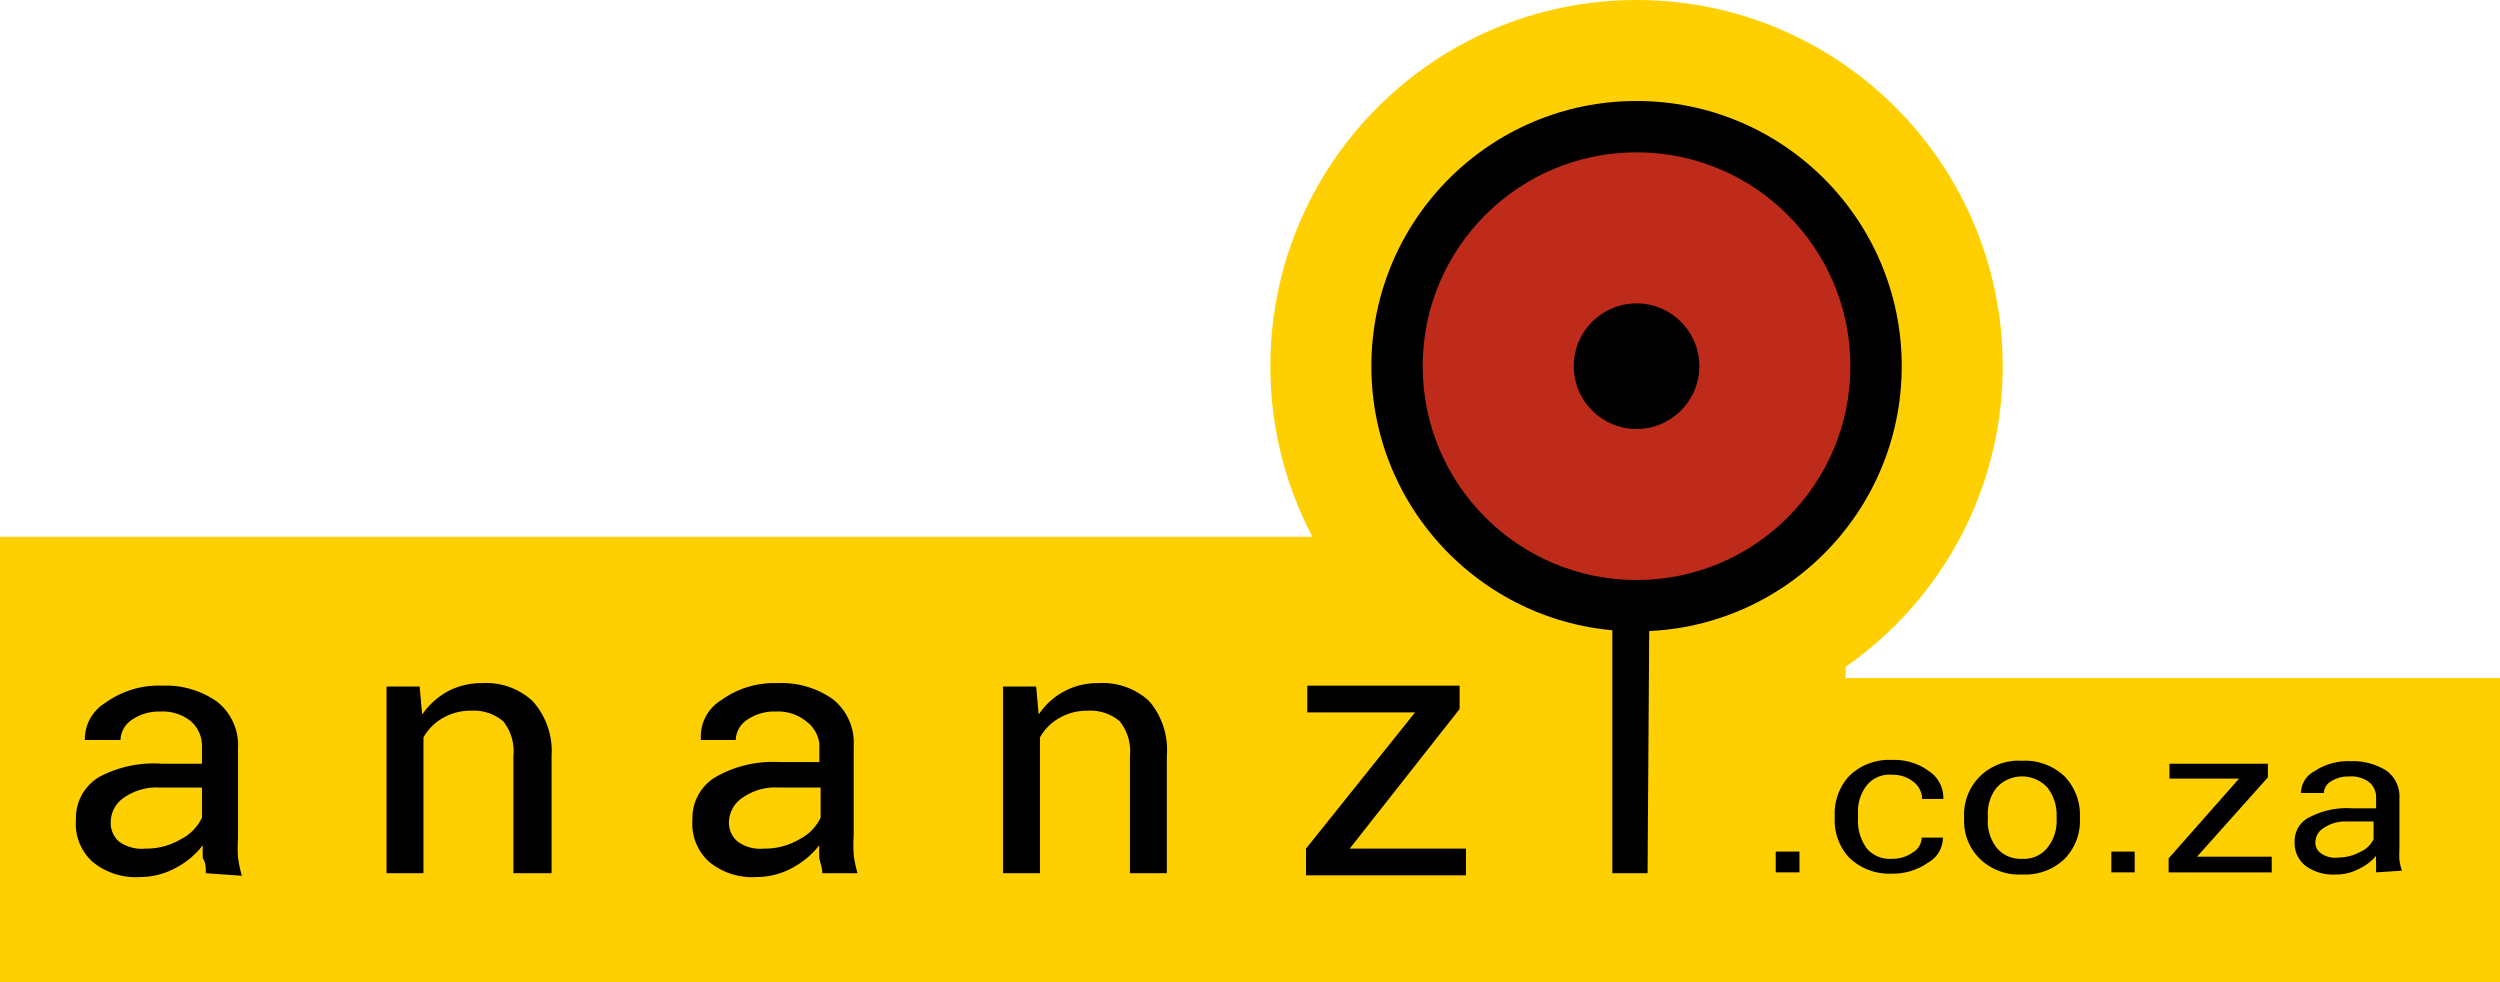 <svg xmlns="http://www.w3.org/2000/svg" viewBox="0 0 58.92 23.15"><defs><style>.cls-1{fill:#ffd001;}.cls-2{fill:#be2b1b;}</style></defs><title>SouthAfricaLogoDesktop</title><g id="Layer_2" data-name="Layer 2"><g id="Layer_1-2" data-name="Layer 1"><rect class="cls-1" y="12.65" width="43.5" height="10.5"/><rect class="cls-1" x="42.67" y="15.98" width="16.25" height="7.17"/><circle class="cls-1" cx="38.57" cy="8.63" r="8.63"/><circle cx="38.57" cy="8.63" r="6.25"/><circle class="cls-2" cx="38.57" cy="8.63" r="5.04"/><circle cx="38.57" cy="8.63" r="1.48"/><path d="M4.85,20.58c0-.13,0-.25-.07-.35a3,3,0,0,1,0-.31,1.94,1.94,0,0,1-.63.53,1.75,1.75,0,0,1-.84.22,1.6,1.6,0,0,1-1.13-.36,1.21,1.21,0,0,1-.39-1,1.12,1.12,0,0,1,.55-1A2.73,2.73,0,0,1,3.82,18h.94v-.44A.77.77,0,0,0,4.5,17a1.05,1.05,0,0,0-.72-.23,1.12,1.12,0,0,0-.68.2.59.59,0,0,0-.26.47H2v0a1,1,0,0,1,.49-.88,2.13,2.13,0,0,1,1.33-.4,2.09,2.09,0,0,1,1.3.38,1.31,1.31,0,0,1,.49,1.1v2.11a3.44,3.44,0,0,0,0,.46,3,3,0,0,0,.09.43ZM3.42,20a1.6,1.6,0,0,0,.84-.22,1.1,1.1,0,0,0,.5-.51v-.71h-1a1.35,1.35,0,0,0-.84.24.7.7,0,0,0-.31.57.58.58,0,0,0,.19.46A.9.9,0,0,0,3.42,20Z"/><path d="M9.89,16.18l.06.66a1.78,1.78,0,0,1,.59-.54,1.69,1.69,0,0,1,.82-.2,1.61,1.61,0,0,1,1.19.42A1.76,1.76,0,0,1,13,17.81v2.77H12.1V17.82a1.13,1.13,0,0,0-.24-.82,1.07,1.07,0,0,0-.76-.25,1.3,1.3,0,0,0-.66.17,1.2,1.2,0,0,0-.46.46v3.2H9.11v-4.4Z"/><path d="M19.38,20.58c0-.13-.05-.25-.07-.35a3,3,0,0,1,0-.31,2,2,0,0,1-.63.53,1.75,1.75,0,0,1-.84.22,1.6,1.6,0,0,1-1.13-.36,1.21,1.21,0,0,1-.39-1,1.12,1.12,0,0,1,.55-1,2.73,2.73,0,0,1,1.5-.35h.94v-.44A.77.77,0,0,0,19,17a1.05,1.05,0,0,0-.72-.23,1.12,1.12,0,0,0-.68.2.59.59,0,0,0-.26.47h-.82v0A1,1,0,0,1,17,16.5a2.13,2.13,0,0,1,1.33-.4,2.09,2.09,0,0,1,1.3.38,1.31,1.31,0,0,1,.49,1.1v2.11a3.44,3.44,0,0,0,0,.46,3,3,0,0,0,.09.43ZM18,20a1.6,1.6,0,0,0,.84-.22,1.1,1.1,0,0,0,.5-.51v-.71h-1a1.35,1.35,0,0,0-.84.24.71.71,0,0,0-.32.57.58.58,0,0,0,.2.46A.9.9,0,0,0,18,20Z"/><path d="M24.42,16.18l.06.66a1.65,1.65,0,0,1,1.41-.74,1.61,1.61,0,0,1,1.19.42,1.76,1.76,0,0,1,.42,1.29v2.77h-.87V17.82a1.13,1.13,0,0,0-.24-.82,1.07,1.07,0,0,0-.76-.25,1.3,1.3,0,0,0-.66.17,1.2,1.2,0,0,0-.46.46v3.2h-.87v-4.4Z"/><path d="M31.81,20h2.74v.63H30.78V20l2.57-3.21H30.81v-.63H34.4v.55Z"/><path d="M38.83,20.58H38V14.67h.87Z"/><path d="M42.41,20.56h-.56v-.49h.56Z"/><path d="M44.59,20.24a.81.81,0,0,0,.49-.15.41.41,0,0,0,.21-.35h.5v0a.67.67,0,0,1-.35.59,1.43,1.43,0,0,1-.85.26,1.35,1.35,0,0,1-1-.37,1.28,1.28,0,0,1-.35-.92v-.1a1.3,1.3,0,0,1,.35-.92,1.35,1.35,0,0,1,1-.37,1.38,1.38,0,0,1,.88.27.75.75,0,0,1,.33.65v0h-.5a.51.51,0,0,0-.2-.4.76.76,0,0,0-.5-.17.69.69,0,0,0-.62.27,1,1,0,0,0-.19.65v.1A1.09,1.09,0,0,0,44,20,.71.71,0,0,0,44.59,20.24Z"/><path d="M46.29,19.25a1.27,1.27,0,0,1,.37-.95,1.3,1.3,0,0,1,1-.37,1.35,1.35,0,0,1,1,.37,1.31,1.31,0,0,1,.36.95v.05a1.28,1.28,0,0,1-.36.94,1.34,1.34,0,0,1-1,.37,1.33,1.33,0,0,1-1-.37,1.25,1.25,0,0,1-.37-.94Zm.56.05a1,1,0,0,0,.2.67.72.72,0,0,0,.61.27.7.7,0,0,0,.6-.27,1,1,0,0,0,.21-.67v-.06a1.05,1.05,0,0,0-.21-.67.81.81,0,0,0-1.21,0,1,1,0,0,0-.2.67Z"/><path d="M50.31,20.56h-.55v-.49h.55Z"/><path d="M51.78,20.19h1.76v.37H51.11v-.33l1.66-1.88H51.13V18h2.32v.32Z"/><path d="M56,20.56c0-.08,0-.15,0-.21a1.09,1.09,0,0,1,0-.18,1.17,1.17,0,0,1-.41.31,1.13,1.13,0,0,1-.54.13,1.09,1.09,0,0,1-.72-.21.68.68,0,0,1-.25-.57.62.62,0,0,1,.35-.57,1.9,1.9,0,0,1,1-.21H56v-.26a.45.45,0,0,0-.17-.36.7.7,0,0,0-.46-.13.76.76,0,0,0-.44.12.32.32,0,0,0-.16.27h-.54a.58.58,0,0,1,.31-.51,1.43,1.43,0,0,1,.86-.24,1.49,1.49,0,0,1,.84.22.75.75,0,0,1,.31.65V20a2.45,2.45,0,0,0,0,.27,1.14,1.14,0,0,0,.06.25Zm-.92-.35a1.08,1.08,0,0,0,.54-.13.63.63,0,0,0,.32-.3v-.42h-.63a.91.91,0,0,0-.54.15.4.4,0,0,0-.2.33.3.3,0,0,0,.13.27A.58.58,0,0,0,55.12,20.21Z"/></g></g></svg>